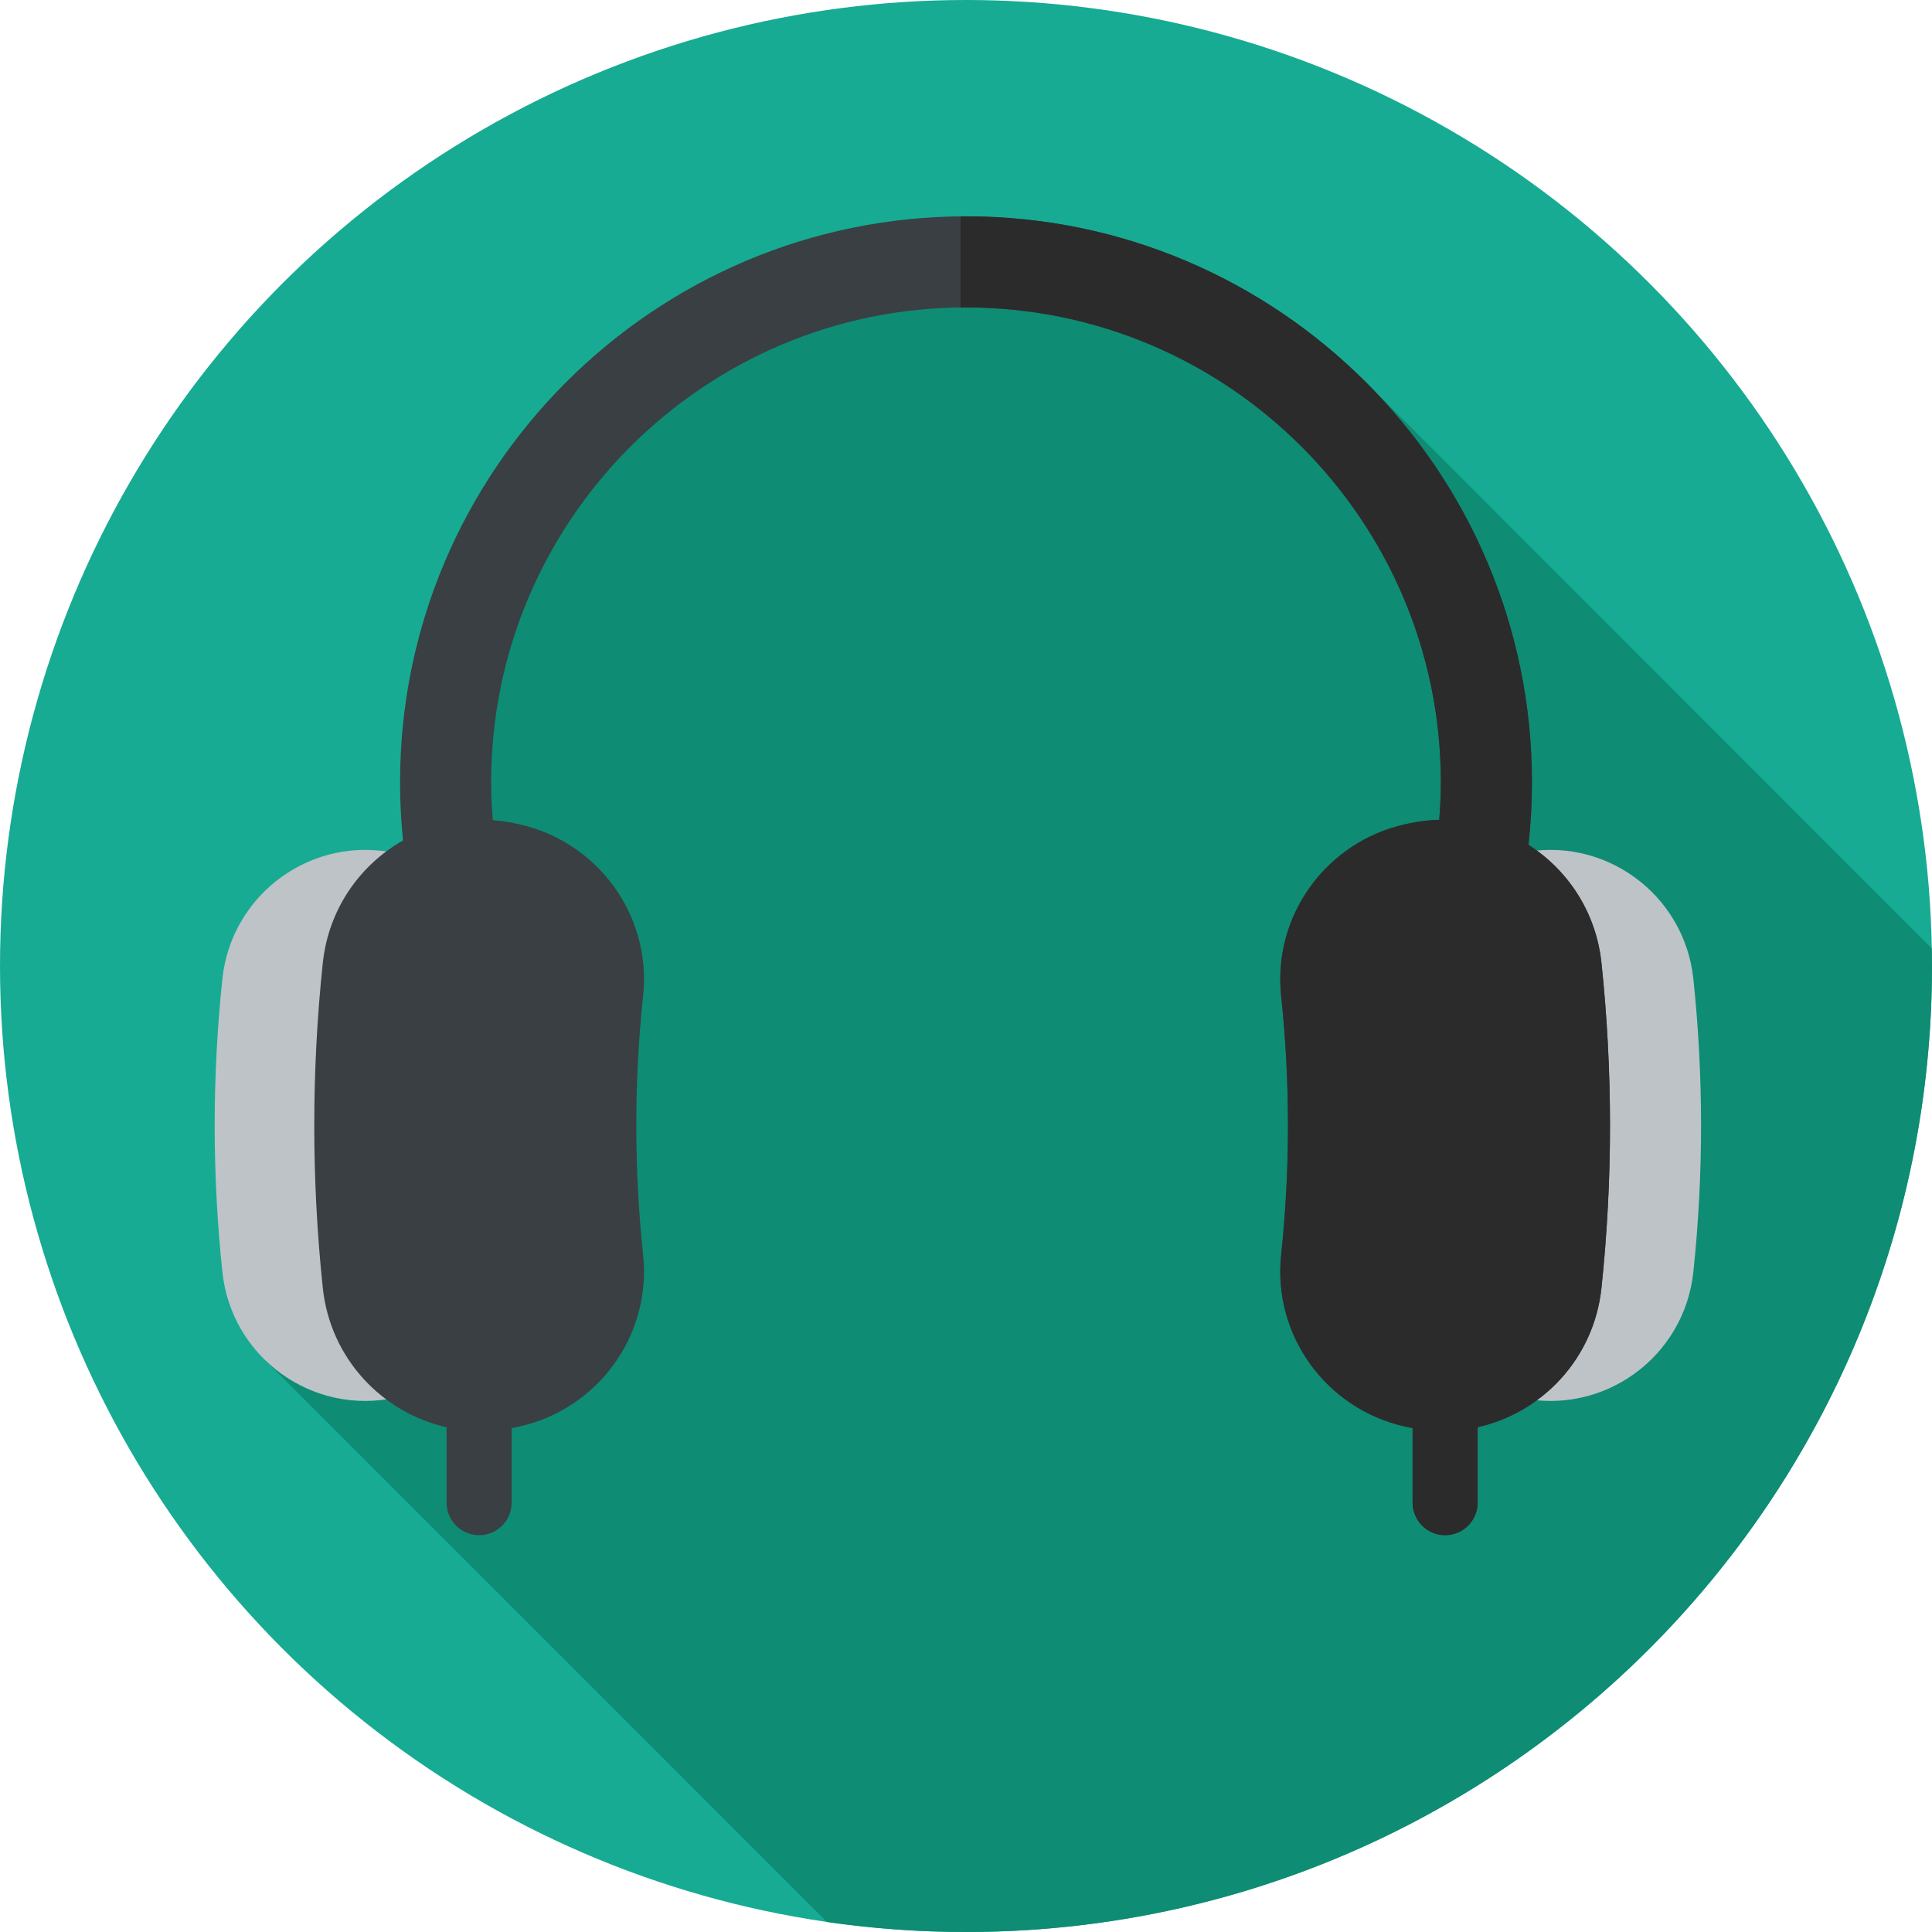 <?xml version="1.0" encoding="iso-8859-1"?>
<!-- Generator: Adobe Illustrator 19.0.0, SVG Export Plug-In . SVG Version: 6.00 Build 0)  -->
<svg version="1.1" id="Layer_1" xmlns="http://www.w3.org/2000/svg" xmlns:xlink="http://www.w3.org/1999/xlink" x="0px" y="0px"
	 viewBox="0 0 297 297" style="enable-background:new 0 0 297 297;" xml:space="preserve">
<g>
	<g>
		<g>
			<g>
				<circle style="fill:#17AB93;" cx="148.5" cy="148.5" r="148.5"/>
			</g>
		</g>
	</g>
	<path style="fill:#0E8C74;" d="M296.966,145.8l-87.722-87.768c-4.73,0.082-11.437-2.455-15.744-3.532c-24-6-47-17-72-9
		c-37,13-50,55-59,93c-4.927,24.633-14.937,46.875-22.034,70.301l86.662,86.661c6.98,1.006,14.114,1.537,21.372,1.537
		c82.014,0,148.5-66.486,148.5-148.5C297,147.597,296.982,146.699,296.966,145.8z"/>
	<g>
		<path style="fill:#BDC3C7;" d="M61.413,214.729c-0.145,0.032-0.29,0.065-0.435,0.097c-12.91,2.886-25.411-6.151-26.796-19.307
			c-1.575-14.966-1.575-30.056,0-45.022c1.385-13.156,13.886-22.193,26.796-19.307c0.145,0.032,0.29,0.065,0.435,0.097
			c10.912,2.439,18.329,12.654,17.152,23.773c-1.263,11.931-1.263,23.963,0,35.894C79.742,202.075,72.325,212.289,61.413,214.729z"
			/>
	</g>
	<g>
		<path style="fill:#BDC3C7;" d="M233.087,214.729c0.145,0.032,0.29,0.065,0.435,0.097c12.91,2.886,25.411-6.151,26.796-19.307
			c1.575-14.966,1.575-30.056,0-45.022c-1.385-13.156-13.886-22.193-26.796-19.307c-0.145,0.032-0.29,0.065-0.435,0.097
			c-10.912,2.439-18.329,12.654-17.152,23.773c1.263,11.931,1.263,23.963,0,35.894C214.758,202.075,222.175,212.289,233.087,214.729
			z"/>
	</g>
	<path style="fill:#393F42;" d="M246.189,148.033c-0.821-7.801-5.166-14.293-11.219-18.162c0.35-3.175,0.53-6.381,0.53-9.614
		c0-47.972-39.028-87-87-87s-87,39.028-87,87c0,3.006,0.154,5.988,0.456,8.944c-6.63,3.761-11.462,10.561-12.333,18.832
		c-1.748,16.604-1.748,33.346,0,49.949c1.144,10.865,9.122,19.192,19.033,21.422V231c0,2.762,2.238,5,5,5s5-2.238,5-5v-11.462
		c0.232-0.045,0.463-0.084,0.696-0.136c0.161-0.036,0.322-0.072,0.483-0.108c12.107-2.706,20.335-14.039,19.029-26.375
		c-1.401-13.237-1.401-26.586,0-39.823c1.306-12.336-6.922-23.669-19.029-26.375c-0.161-0.036-0.322-0.072-0.483-0.108
		c-1.205-0.269-2.406-0.437-3.598-0.525c-0.153-1.932-0.254-3.874-0.254-5.831c0-40.252,32.748-73,73-73s73,32.748,73,73
		c0,1.938-0.1,3.86-0.25,5.774c-1.58,0.038-3.181,0.222-4.79,0.582c-0.161,0.036-0.322,0.072-0.483,0.108
		c-12.107,2.706-20.335,14.039-19.029,26.375c1.402,13.237,1.402,26.586,0,39.823c-1.306,12.336,6.923,23.669,19.029,26.375
		c0.161,0.036,0.322,0.072,0.483,0.108c0.232,0.052,0.464,0.091,0.695,0.136V231c0,2.762,2.238,5,5,5s5-2.238,5-5v-11.596
		c9.911-2.23,17.89-10.557,19.033-21.422C247.937,181.379,247.937,164.637,246.189,148.033z"/>
	<path style="fill:#2B2B2B;" d="M246.189,148.033c-0.821-7.801-5.166-14.293-11.219-18.162c0.35-3.175,0.53-6.381,0.53-9.614
		c0-47.972-39.028-87-87-87c-0.279,0-0.555,0.008-0.833,0.011v14.011c0.279-0.003,0.554-0.021,0.833-0.021c40.252,0,73,32.748,73,73
		c0,1.938-0.1,3.86-0.25,5.774c-1.58,0.038-3.181,0.222-4.79,0.582c-0.161,0.036-0.322,0.072-0.483,0.108
		c-12.107,2.706-20.335,14.039-19.029,26.375c1.402,13.237,1.402,26.586,0,39.823c-1.306,12.336,6.923,23.669,19.029,26.375
		c0.161,0.036,0.322,0.072,0.483,0.108c0.232,0.052,0.464,0.091,0.695,0.136V231c0,2.762,2.238,5,5,5s5-2.238,5-5v-11.596
		c9.911-2.23,17.89-10.557,19.033-21.422C247.937,181.379,247.937,164.637,246.189,148.033z"/>
</g>
<g>
</g>
<g>
</g>
<g>
</g>
<g>
</g>
<g>
</g>
<g>
</g>
<g>
</g>
<g>
</g>
<g>
</g>
<g>
</g>
<g>
</g>
<g>
</g>
<g>
</g>
<g>
</g>
<g>
</g>
</svg>
